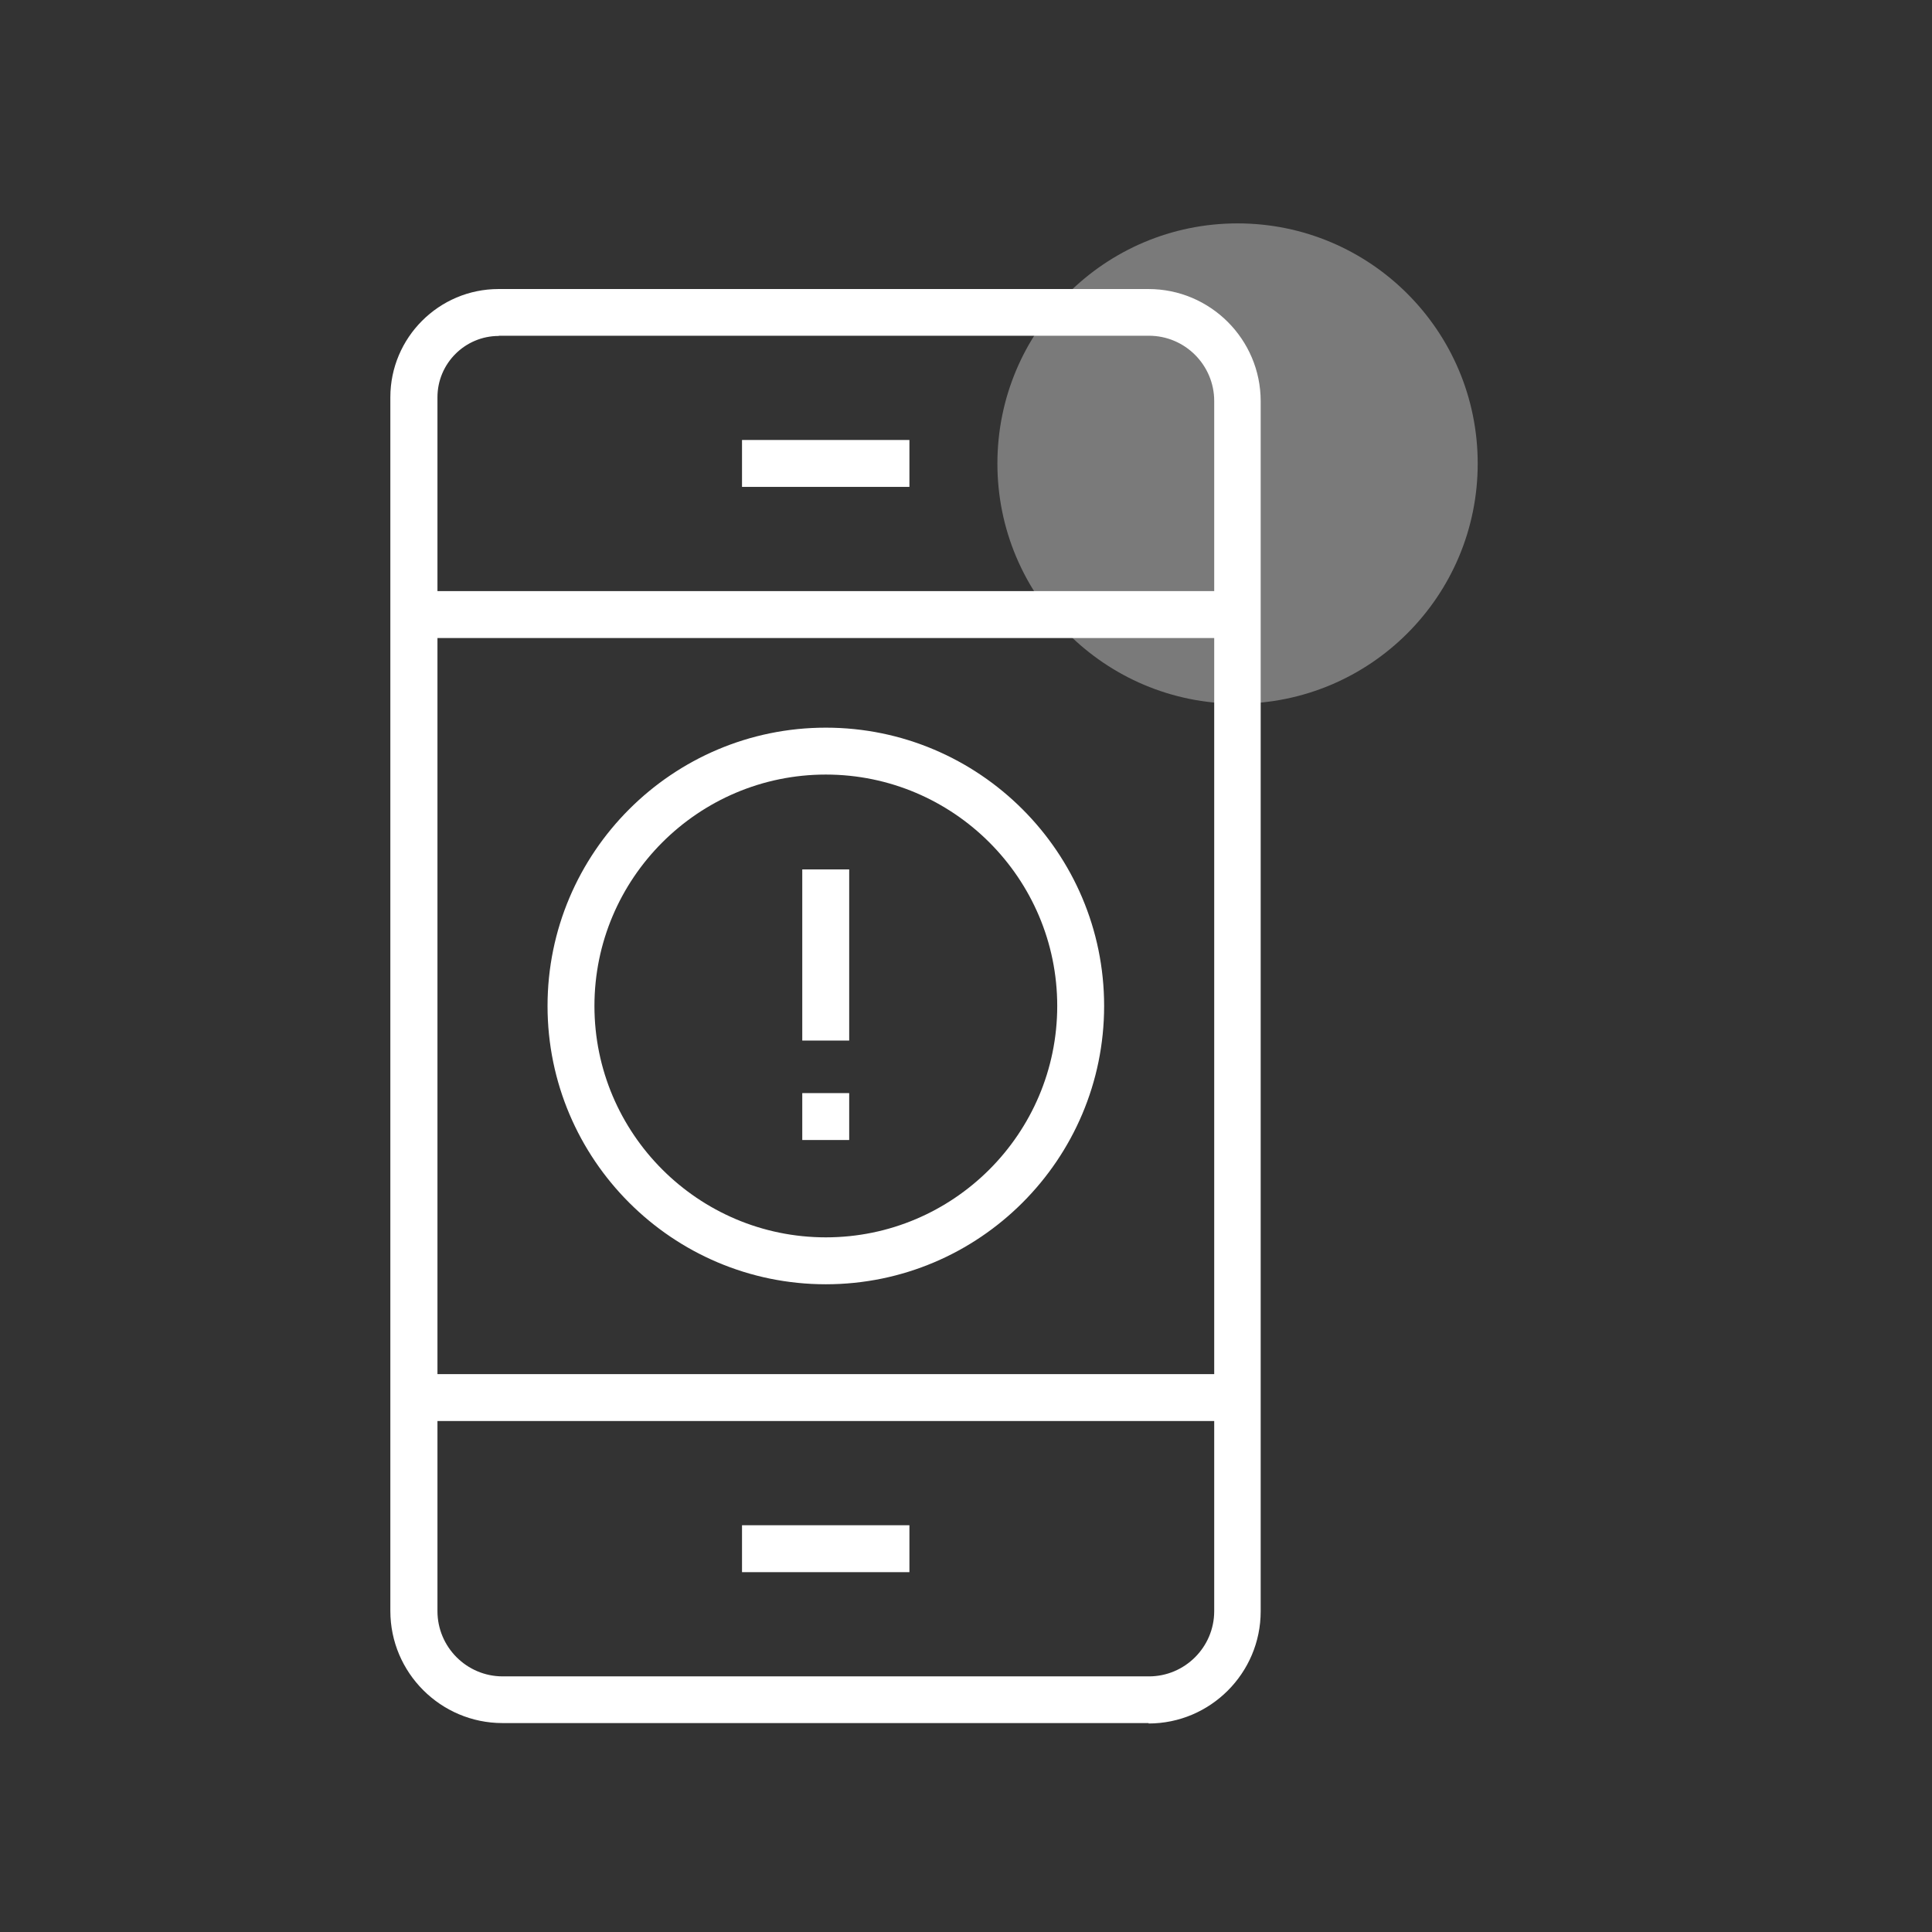 <?xml version="1.0" encoding="UTF-8"?> <svg xmlns="http://www.w3.org/2000/svg" width="91" height="91" viewBox="0 0 91 91" fill="none"><rect x="0" y="0" width="91" height="91" fill="#333333" stroke="none"/><path d="M58.29 33.145C64.537 33.145 69.602 28.08 69.602 21.833C69.602 15.586 64.537 10.522 58.29 10.522C52.043 10.522 46.979 15.586 46.979 21.833C46.979 28.08 52.043 33.145 58.29 33.145Z" fill="white" fill-opacity="0.35"></path><path d="M54.108 81.159H23.669C20.762 81.159 18.386 78.793 18.386 75.877V18.711C18.386 15.902 20.674 13.614 23.482 13.614H54.098C57.004 13.614 59.38 15.981 59.38 18.897V75.896C59.38 78.803 57.014 81.179 54.098 81.179L54.108 81.159ZM23.492 15.824C21.901 15.824 20.605 17.12 20.605 18.711V75.887C20.605 77.576 21.98 78.96 23.678 78.96H54.117C55.806 78.96 57.191 77.585 57.191 75.887V18.887C57.191 17.198 55.816 15.814 54.117 15.814H23.502L23.492 15.824Z" fill="white"></path><path d="M42.835 71.841H34.95V74.051H42.835V71.841Z" fill="white"></path><path d="M58.281 64.723H19.496V66.932H58.281V64.723Z" fill="white"></path><path d="M42.835 20.724H34.95V22.933H42.835V20.724Z" fill="white"></path><path d="M58.281 27.842H19.496V30.052H58.281V27.842Z" fill="white"></path><path d="M39.998 40.951H37.788V49.012H39.998V40.951Z" fill="white"></path><path d="M39.998 51.487H37.788V53.696H39.998V51.487Z" fill="white"></path><path d="M38.898 60.491C31.671 60.491 25.79 54.609 25.79 47.382C25.79 40.156 31.671 34.274 38.898 34.274C46.125 34.274 52.006 40.156 52.006 47.382C52.006 54.609 46.125 60.491 38.898 60.491ZM38.898 36.483C32.889 36.483 27.999 41.373 27.999 47.382C27.999 53.392 32.889 58.281 38.898 58.281C44.907 58.281 49.797 53.392 49.797 47.382C49.797 41.373 44.907 36.483 38.898 36.483Z" fill="white"></path></svg> 